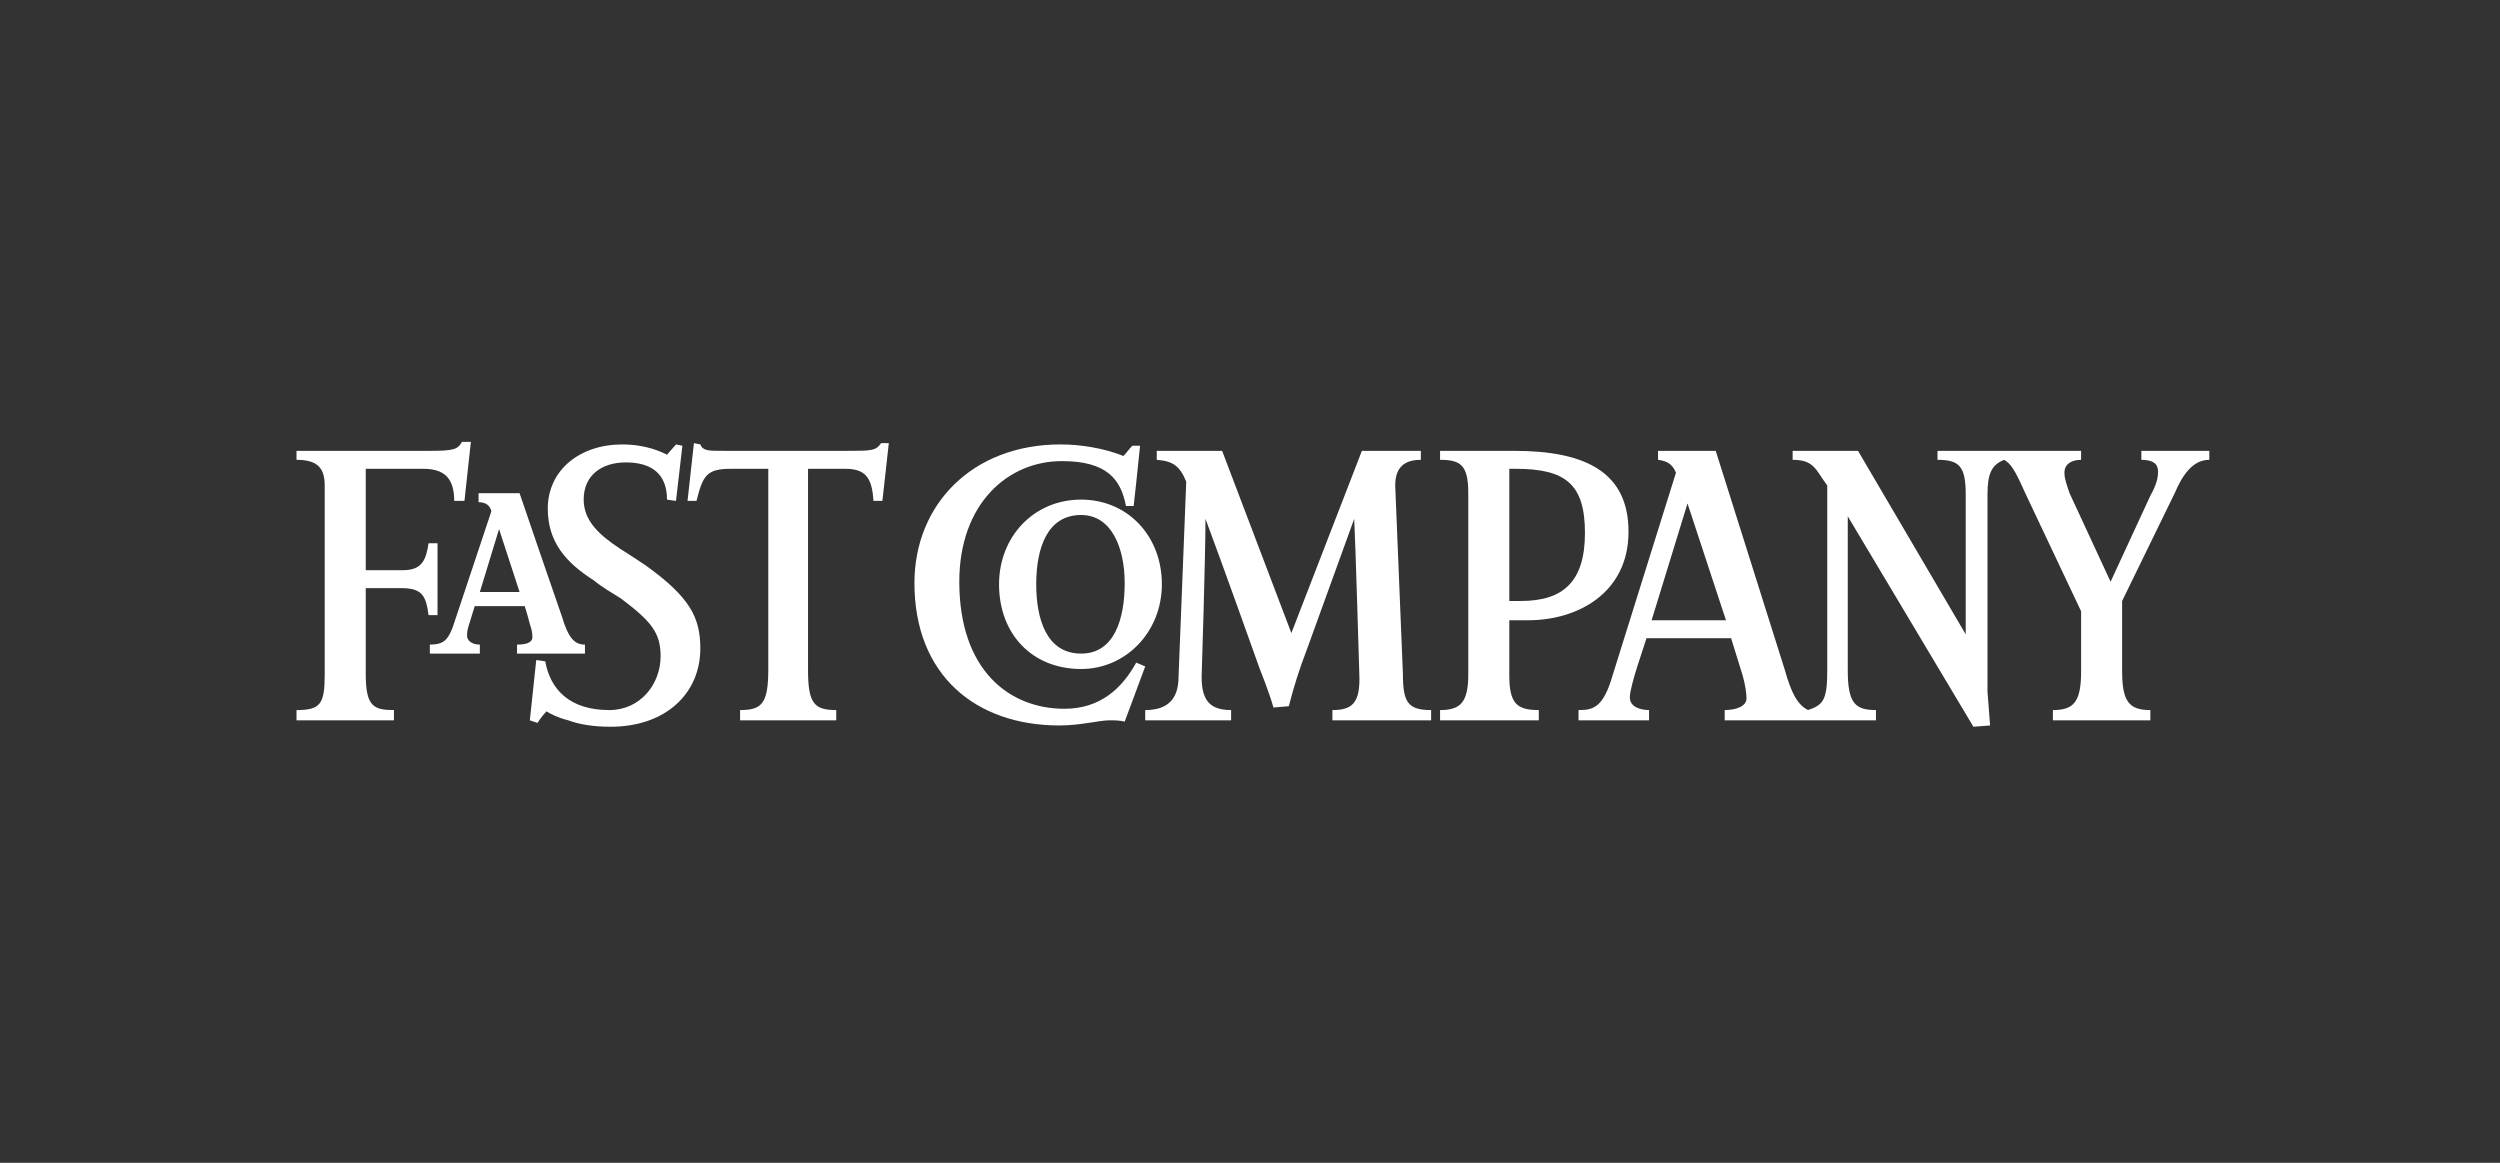 <?xml version="1.0" encoding="UTF-8"?> <svg xmlns="http://www.w3.org/2000/svg" width="430" height="200" viewBox="0 0 430 200" fill="none"><rect x="0" y="0" width="430" height="200" fill="#333333" stroke="none"/><path fill-rule="evenodd" clip-rule="evenodd" d="M207.341 89.243C207.341 95.865 206.68 116.393 206.68 116.393C206.68 120.365 208.002 122.13 211.751 122.13V123.895H196.978V122.13C200.725 122.13 202.71 120.365 202.71 116.393L204.033 82.842C202.931 80.193 201.828 79.31 198.962 79.091V77.547H210.207L222.115 108.89L234.243 77.547H244.386V79.091C241.52 79.091 239.977 80.416 239.977 83.506L241.301 115.952C241.301 120.809 242.182 122.132 246.153 122.132V123.897H229.174V122.132C232.48 122.132 234.026 121.029 233.803 115.952C233.803 115.952 233.141 93.218 232.922 89.245L224.765 111.759C223.54 114.931 222.509 118.174 221.677 121.471L219.033 121.692C218.371 119.263 216.607 114.851 216.607 114.851C216.607 114.851 209.765 95.644 207.341 89.243ZM193.449 124.117C192.567 123.895 191.685 123.895 190.802 123.895C189.038 123.895 185.95 124.778 182.202 124.778C167.868 124.778 157.284 116.17 157.284 100.278C157.284 86.815 167.207 76.441 182.421 76.441C185.948 76.441 189.918 77.105 193.226 78.428C193.887 77.764 194.108 77.324 194.769 76.662H196.092C195.871 79.091 194.99 87.036 194.99 87.036H193.666C192.784 82.402 190.358 79.31 182.64 79.31C173.379 79.31 165 86.594 165 100.059C165 115.289 173.6 121.909 183.082 121.909C189.258 121.909 193.005 118.379 195.431 113.964L196.976 114.628L193.449 124.117ZM151.771 86.153H150.228C150.008 81.96 148.684 80.635 145.376 80.635H138.982V115.289C138.982 121.027 140.084 122.13 143.834 122.13V123.895H127.295V122.13C131.044 122.13 132.147 121.027 132.147 115.066V80.635H125.752C121.563 80.635 120.9 81.739 119.797 86.153H118.255L119.357 76.22L120.46 76.441C120.9 77.545 121.784 77.545 124.429 77.545H145.818C149.789 77.545 150.67 77.545 151.552 76.22H152.875L151.771 86.153Z" fill="white"></path><path fill-rule="evenodd" clip-rule="evenodd" d="M105.024 125C101.937 125 99.511 124.56 97.747 123.896C95.984 123.456 94.66 122.793 94 122.352C93.118 123.235 92.455 124.339 92.455 124.339L91.132 123.898L92.234 113.525L93.779 113.746C94.66 118.601 97.968 122.133 104.805 122.133C110.097 122.133 113.625 117.72 113.625 112.863C113.625 108.891 112.081 106.903 106.789 102.93C105.026 101.827 103.481 100.944 102.158 99.84C97.307 96.752 94.219 93.22 94.219 87.481C94.219 80.859 99.732 76.444 107.008 76.444C111.198 76.444 113.845 77.769 114.726 78.209L116.269 76.444L117.371 76.665L116.269 86.156L114.726 85.935C114.726 81.522 112.079 79.534 107.669 79.534C103.479 79.534 100.392 81.741 100.392 85.935C100.392 89.688 103.258 92.115 106.566 94.324C108.33 95.428 109.653 96.31 110.975 97.193C118.693 102.709 120.456 106.241 120.456 111.539C120.46 119.262 114.505 125 105.024 125ZM79.887 86.154H78.123C78.123 82.18 76.36 80.636 72.831 80.636H62.908V98.073H69.302C72.61 98.073 73.273 96.308 73.713 93.438H75.255V105.799H73.713C73.273 102.488 72.61 101.163 69.082 101.163H62.908V115.953C62.908 121.47 64.231 122.133 67.76 122.133V123.898H51V122.133C55.19 122.133 55.85 121.029 55.85 115.953V83.505C55.85 80.415 54.527 79.09 51 79.09V77.546H73.932C77.9 77.546 78.782 77.325 79.445 76H80.989L79.887 86.154ZM317.816 88.802V115.288C317.816 121.026 319.136 122.129 322.665 122.129V123.894H296.648V122.129C298.634 122.129 300.396 121.466 300.396 120.143C300.396 119.259 300.177 117.715 299.733 116.169L297.747 109.768H283.196C282.973 110.652 280.33 117.934 280.33 119.922C280.33 121.687 282.316 122.129 283.636 122.129V123.894H271.507V122.129C273.712 122.129 275.478 121.908 277.02 117.274L288.267 81.295C287.604 79.751 286.724 79.309 285.182 79.088V77.544H295.105L307.009 115.288C308.114 119.261 309.215 121.249 310.98 122.129C313.627 121.247 314.289 120.364 314.289 115.288V83.505C312.303 80.855 312.081 79.09 308.333 79.09V77.546H319.58L338.103 109.108V85.05C338.103 80.194 337.002 79.09 333.251 79.09V77.546H357.948V79.09C356.405 79.09 355.082 79.753 355.082 81.297C355.082 82.401 355.524 83.505 355.964 84.829L363.021 100.06L369.858 85.272C370.958 83.285 371.181 82.182 371.181 81.078C371.181 79.753 370.296 79.09 368.315 79.09V77.546H380V79.09C377.134 79.09 375.367 81.74 374.047 84.828L365.005 103.369V115.509C365.005 120.808 366.329 122.131 369.858 122.131V123.896H353.098V122.131C356.626 122.131 357.95 120.808 357.95 115.509V105.136L348.245 84.608C346.484 80.636 345.821 79.753 344.717 79.09C342.512 79.972 341.851 81.518 341.851 85.05V119.041C341.851 119.041 342.074 121.691 342.293 124.779L339.427 125L317.816 88.802ZM290.253 86.594L284.077 106.682H296.867L290.253 86.594Z" fill="white"></path><path fill-rule="evenodd" clip-rule="evenodd" d="M262.906 106.681H259.6V116.17C259.6 121.027 260.92 122.131 264.671 122.131V123.896H247.692V122.131C251.221 122.131 252.545 120.808 252.545 115.951V84.829C252.545 79.974 251.221 79.091 247.692 79.091V77.547H260.482C272.83 77.547 280.104 81.299 280.104 91.451C280.106 102.046 271.287 106.681 262.906 106.681ZM260.701 80.635H259.6V103.368H261.583C268.863 103.368 272.611 100.057 272.611 91.67C272.611 83.283 269.301 80.635 260.701 80.635ZM185.949 115.067C177.57 115.067 171.836 109.106 171.836 100.5C171.836 92.334 177.791 85.933 185.949 85.933C193.888 85.933 199.841 92.112 199.841 100.5C199.843 108.666 193.667 115.067 185.949 115.067ZM185.949 88.58C180.217 88.58 178.231 94.099 178.231 100.5C178.231 106.46 179.996 112.419 185.949 112.419C191.683 112.419 193.446 106.458 193.446 100.279C193.448 94.32 191.243 88.58 185.949 88.58ZM88.927 112.419V110.873C91.132 110.873 91.574 110.212 91.574 109.55C91.574 108.666 91.353 108.004 91.132 107.343C91.132 107.343 90.691 105.576 90.251 104.253H81.651L80.769 107.122C80.55 107.785 80.329 108.446 80.329 109.329C80.329 110.213 81.211 110.873 82.534 110.873V112.419H73.935V110.873C76.14 110.873 77.022 110.212 77.903 107.785L84.519 87.919C84.298 87.034 83.635 86.373 82.314 86.373V84.827H89.367C91.773 91.897 94.199 98.961 96.644 106.018C97.746 109.769 98.849 110.873 100.612 110.873V112.419H88.927ZM85.838 91.009L82.531 101.824H89.367L85.838 91.009Z" fill="white"></path></svg> 